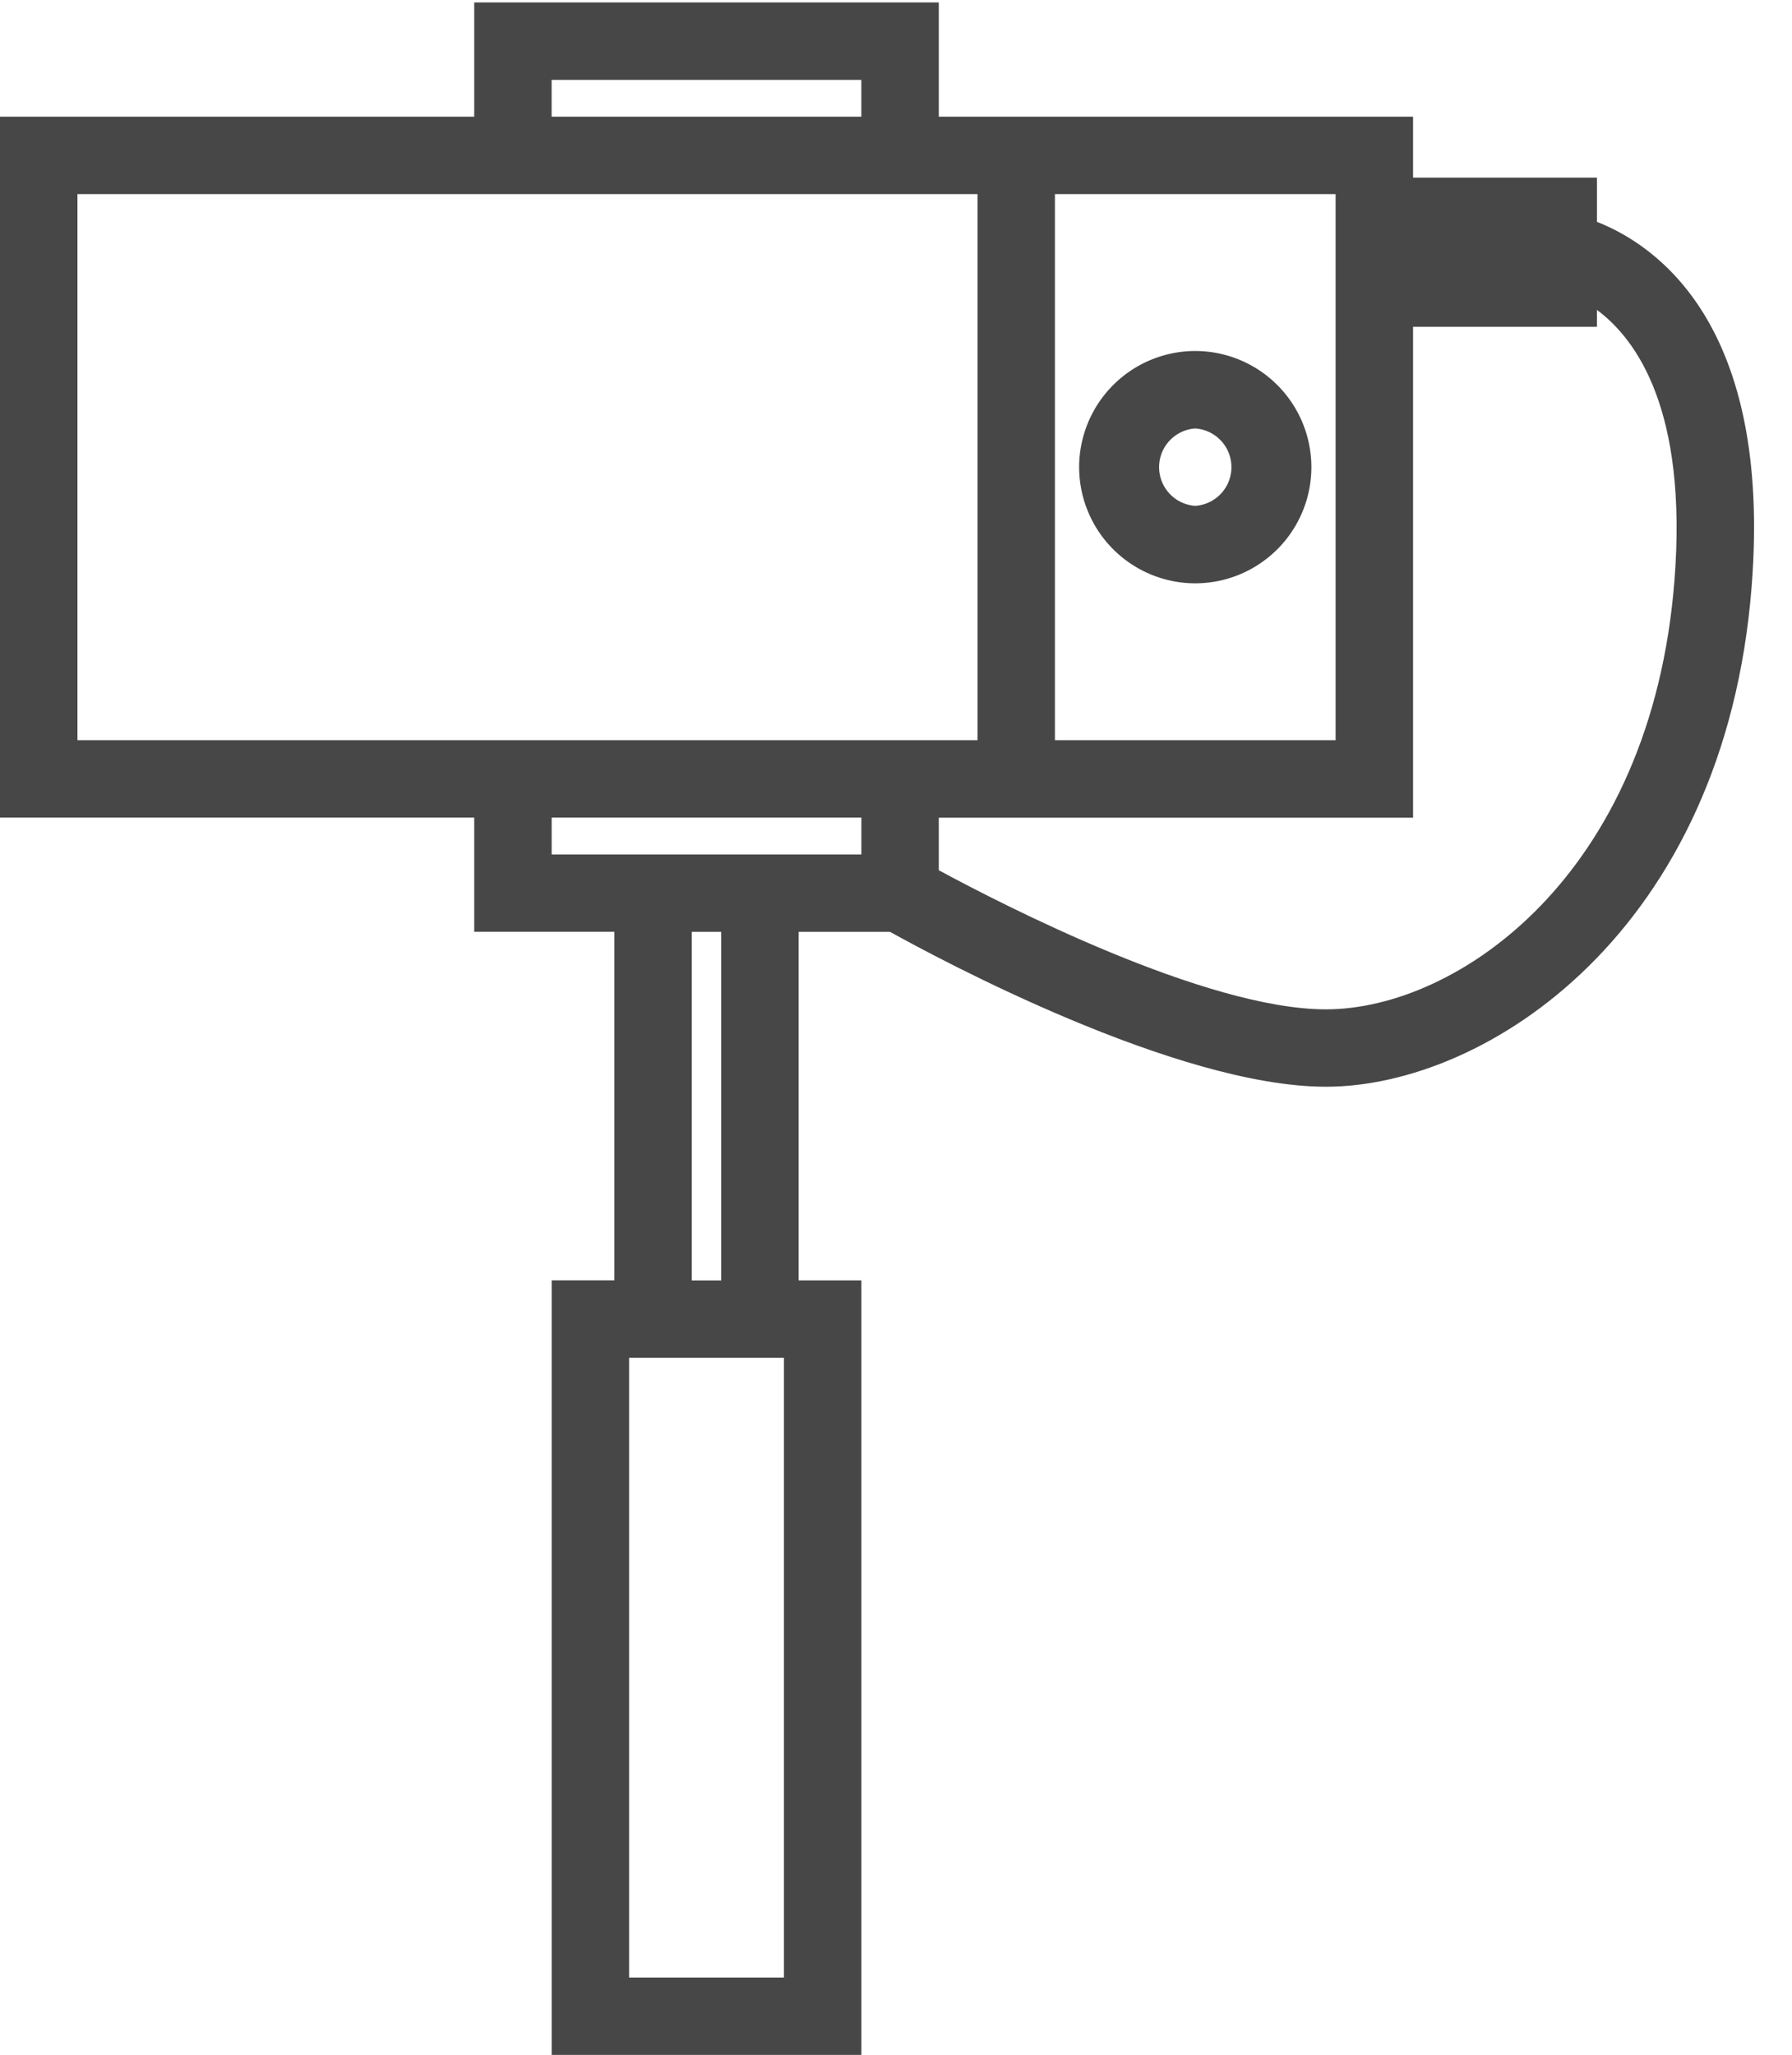 <svg width="41" height="47" fill="none" xmlns="http://www.w3.org/2000/svg"><path d="M36.537 5.074V4.063H32.33V2.669H21.479V.056H10.85v2.613H0V18.7h10.85v2.612h3.207v7.972h-1.435V47h7.086V29.285h-1.435v-7.972h2.09c1.115.62 6.56 3.543 9.974 3.543 3.673 0 9.124-3.55 9.74-11.445.468-5.988-2.175-7.8-3.54-8.337zm-12.4-.634h6.421v12.49h-6.422V4.44zM12.621 1.827h7.086v.842h-7.086v-.842zM1.772 16.93V4.44h20.593v12.49H1.77zm16.164 28.3h-3.543V31.056h3.543v14.171zm-1.435-15.944h-.673v-7.972h.673v7.972zm3.207-9.743h-7.086V18.7h7.086v.84zm18.603-6.27c-.529 6.769-4.981 9.813-7.974 9.813-2.753 0-7.42-2.404-8.858-3.182v-1.202H32.33V7.474h4.207v-.386c.916.68 2.076 2.31 1.774 6.185z" fill="#474747"/><path d="M27.347 8.028a2.66 2.66 0 00-2.657 2.657 2.66 2.66 0 002.657 2.657 2.66 2.66 0 002.657-2.657 2.66 2.66 0 00-2.657-2.657zm0 3.542a.887.887 0 010-1.77.887.887 0 010 1.77z" fill="#474747"/></svg>